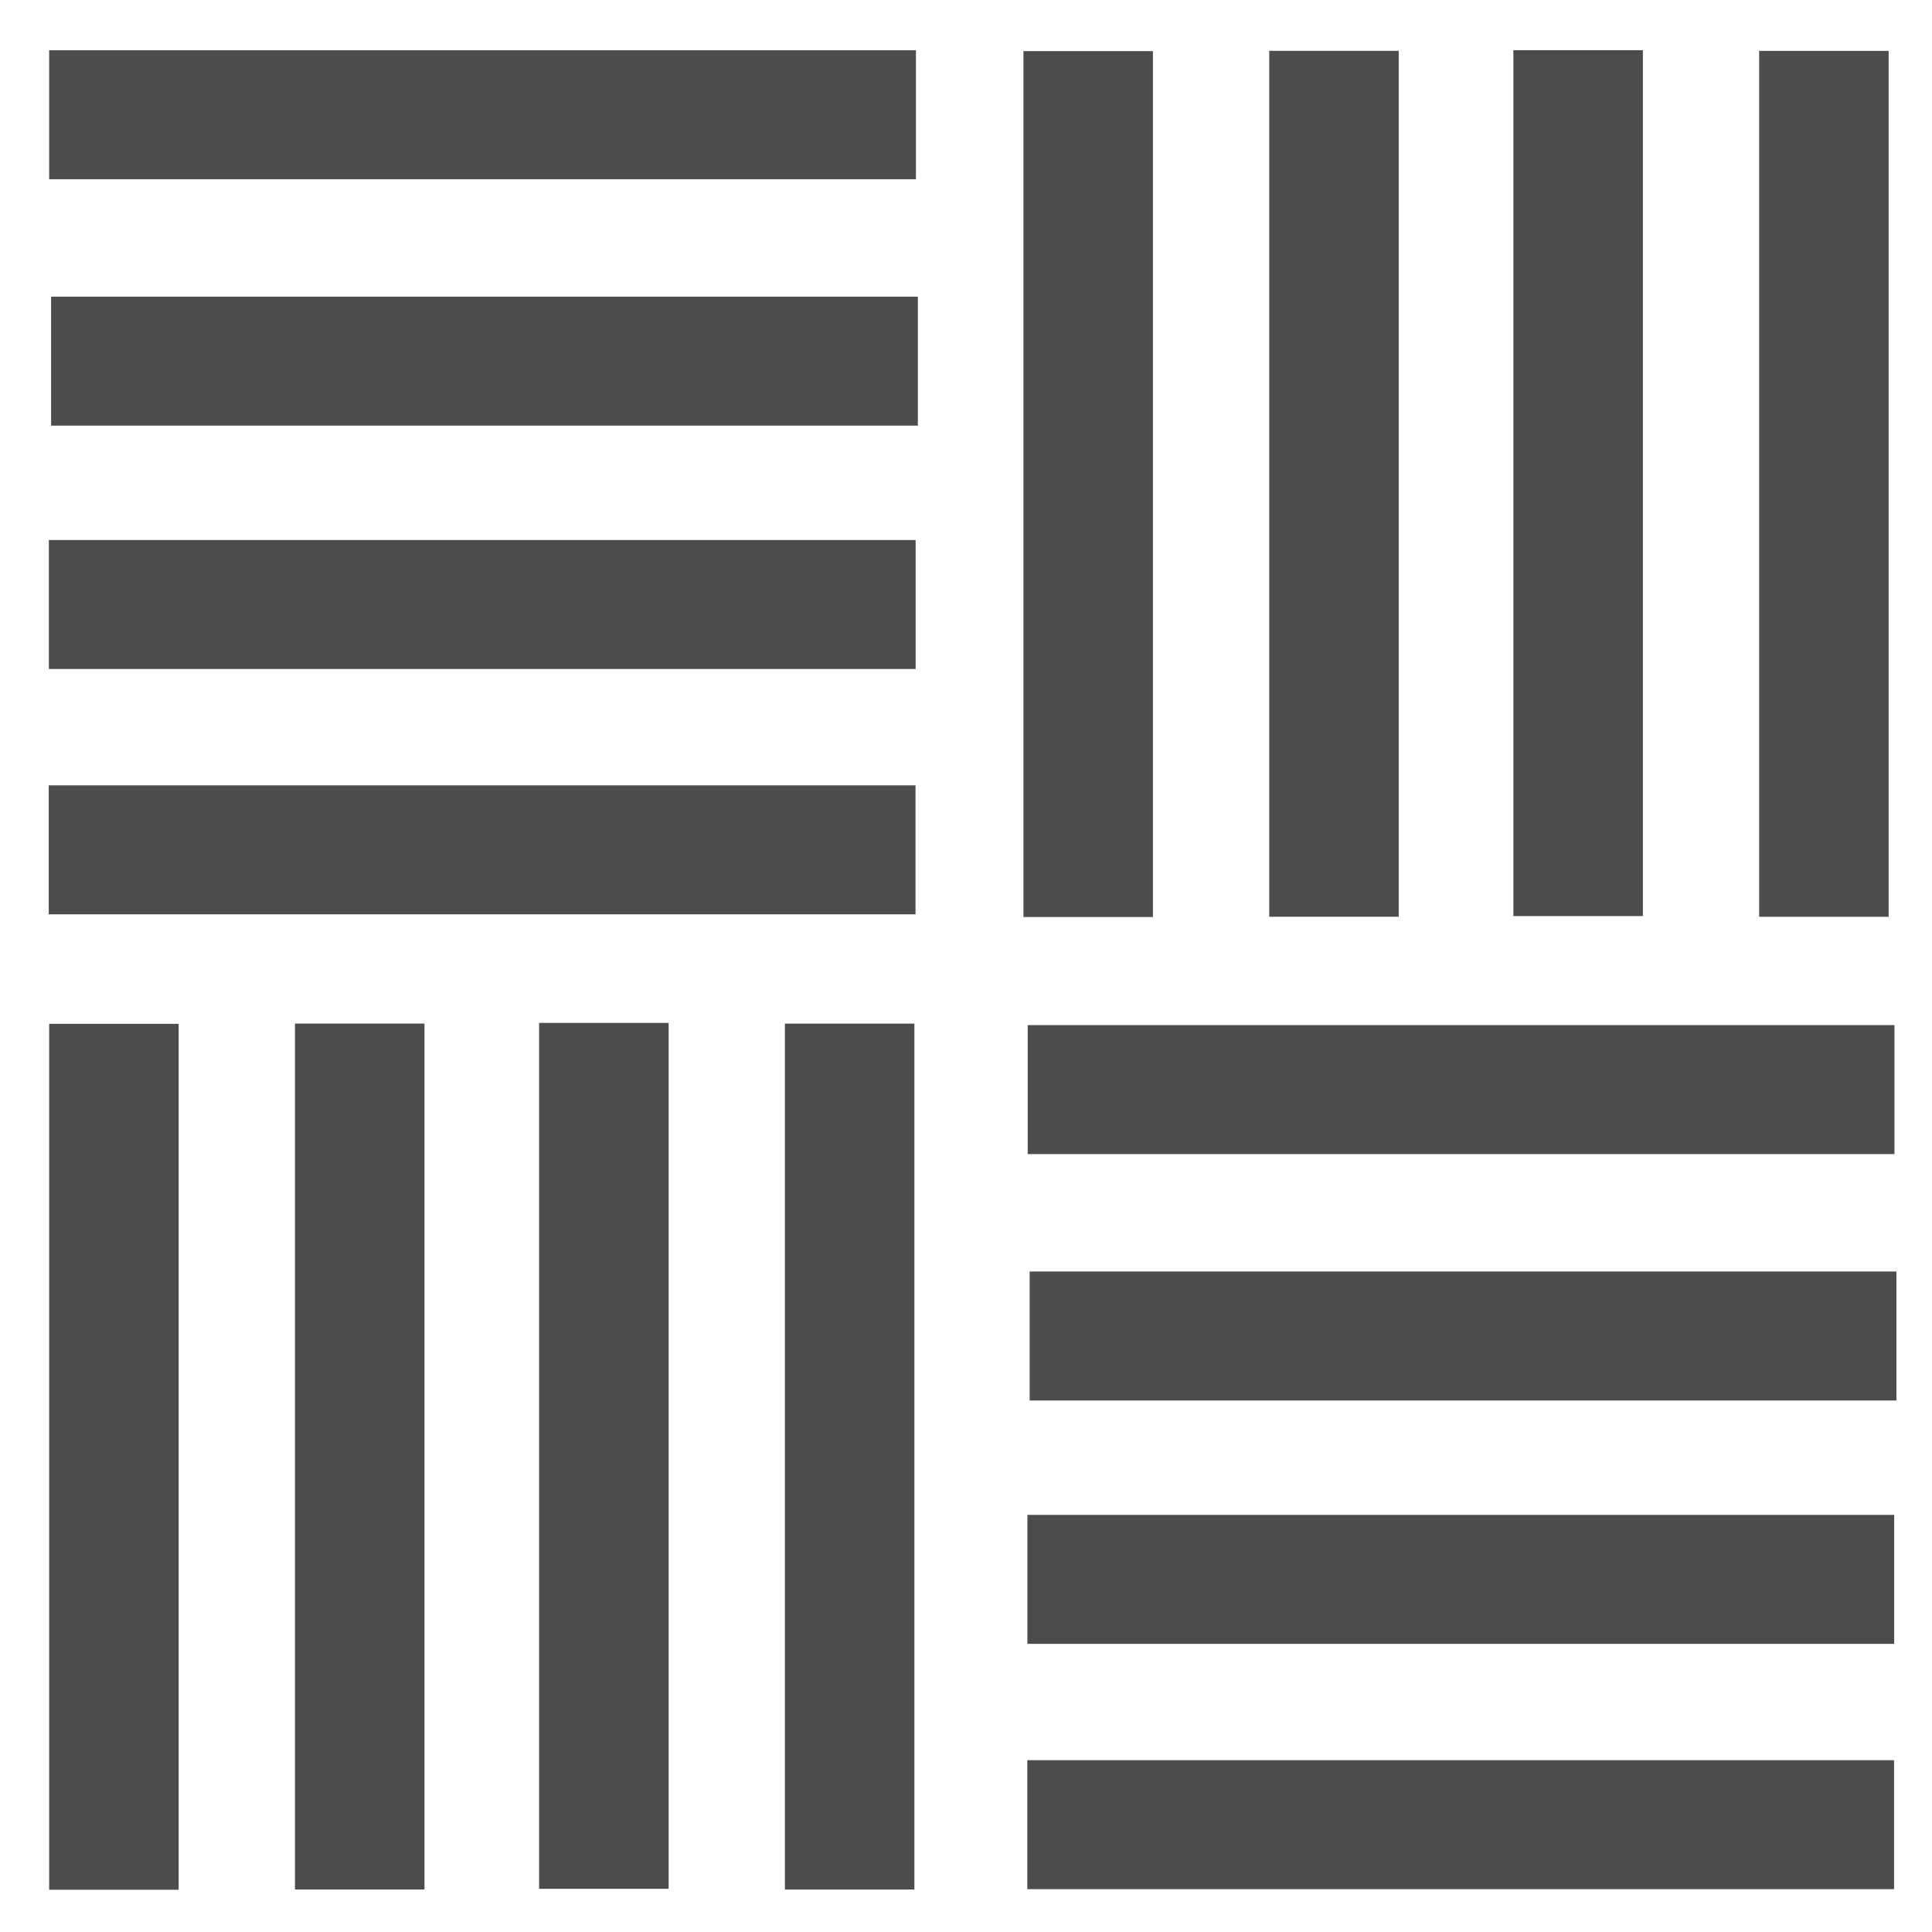 <?xml version="1.0" encoding="UTF-8" standalone="no"?>
<!-- Created with Inkscape (http://www.inkscape.org/) -->

<svg
   width="1080"
   height="1080"
   viewBox="0 0 1080 1080"
   version="1.1"
   id="svg1"
   inkscape:export-filename="Rastergrafik.svg"
   inkscape:export-xdpi="96"
   inkscape:export-ydpi="96"
   xmlns:inkscape="http://www.inkscape.org/namespaces/inkscape"
   xmlns:sodipodi="http://sodipodi.sourceforge.net/DTD/sodipodi-0.dtd"
   xmlns="http://www.w3.org/2000/svg"
   xmlns:svg="http://www.w3.org/2000/svg">
  <sodipodi:namedview
     id="namedview1"
     pagecolor="#ffffff"
     bordercolor="#000000"
     borderopacity="0.25"
     inkscape:showpageshadow="2"
     inkscape:pageopacity="0.0"
     inkscape:pagecheckerboard="0"
     inkscape:deskcolor="#d1d1d1"
     inkscape:document-units="px" />
  <defs
     id="defs1" />
  <g
     inkscape:label="Ebene 1"
     inkscape:groupmode="layer"
     id="layer1">
    <rect
       style="display:inline;fill:#4b4c4e;stroke:#4b4c4e;stroke-width:8.366"
       id="rect1-2-4-3"
       width="476.158"
       height="63.733"
       x="578.513"
       y="851.011" />
    <rect
       style="display:inline;fill:#4b4c4e;stroke:#4b4c4e;stroke-width:8.366"
       id="rect1"
       width="476.158"
       height="63.733"
       x="32.75"
       y="170.018" />
    <rect
       style="display:inline;fill:#4b4c4e;stroke:#4b4c4e;stroke-width:8.366"
       id="rect1-2-4"
       width="476.158"
       height="63.733"
       x="31.5"
       y="306.067" />
    <rect
       style="display:inline;fill:#4b4c4e;stroke:#4b4c4e;stroke-width:8.366"
       id="rect1-2"
       width="476.158"
       height="63.733"
       x="31.663"
       y="32.284" />
    <rect
       style="display:inline;fill:#4b4c4e;stroke:#4b4c4e;stroke-width:8.366"
       id="rect1-2-46"
       width="476.158"
       height="63.733"
       x="31.44"
       y="443.199" />
    <rect
       style="display:inline;fill:#4b4c4e;stroke:#4b4c4e;stroke-width:8.366"
       id="rect1-2-9"
       width="476.158"
       height="63.733"
       x="578.677"
       y="577.228" />
    <rect
       style="display:inline;fill:#4b4c4e;stroke:#4b4c4e;stroke-width:8.366"
       id="rect1-6"
       width="476.158"
       height="63.733"
       x="579.763"
       y="714.962" />
    <rect
       style="display:inline;fill:#4b4c4e;stroke:#4b4c4e;stroke-width:8.366"
       id="rect1-2-46-1"
       width="476.158"
       height="63.733"
       x="578.453"
       y="988.142" />
    <rect
       style="fill:#4b4c4e;stroke:#4b4c4e;stroke-width:8.366"
       id="rect2"
       width="64.019"
       height="475.681"
       x="31.67"
       y="576.524" />
    <rect
       style="fill:#4b4c4e;stroke:#4b4c4e;stroke-width:8.366"
       id="rect2-8"
       width="64.019"
       height="475.681"
       x="169.075"
       y="576.366" />
    <rect
       style="fill:#4b4c4e;stroke:#4b4c4e;stroke-width:8.366"
       id="rect2-4"
       width="64.019"
       height="475.681"
       x="305.552"
       y="576.001" />
    <rect
       style="fill:#4b4c4e;stroke:#4b4c4e;stroke-width:8.366"
       id="rect2-7"
       width="64.019"
       height="475.681"
       x="442.945"
       y="576.397" />
    <rect
       style="fill:#4b4c4e;stroke:#4b4c4e;stroke-width:8.366"
       id="rect2-87"
       width="64.019"
       height="475.681"
       x="576.292"
       y="32.755" />
    <rect
       style="fill:#4b4c4e;stroke:#4b4c4e;stroke-width:8.366"
       id="rect2-8-1"
       width="64.019"
       height="475.681"
       x="713.697"
       y="32.597" />
    <rect
       style="fill:#4b4c4e;stroke:#4b4c4e;stroke-width:8.366"
       id="rect2-4-1"
       width="64.019"
       height="475.681"
       x="850.174"
       y="32.232" />
    <rect
       style="fill:#4b4c4e;stroke:#4b4c4e;stroke-width:8.366"
       id="rect2-7-3"
       width="64.019"
       height="475.681"
       x="987.566"
       y="32.628" />
  </g>
</svg>
